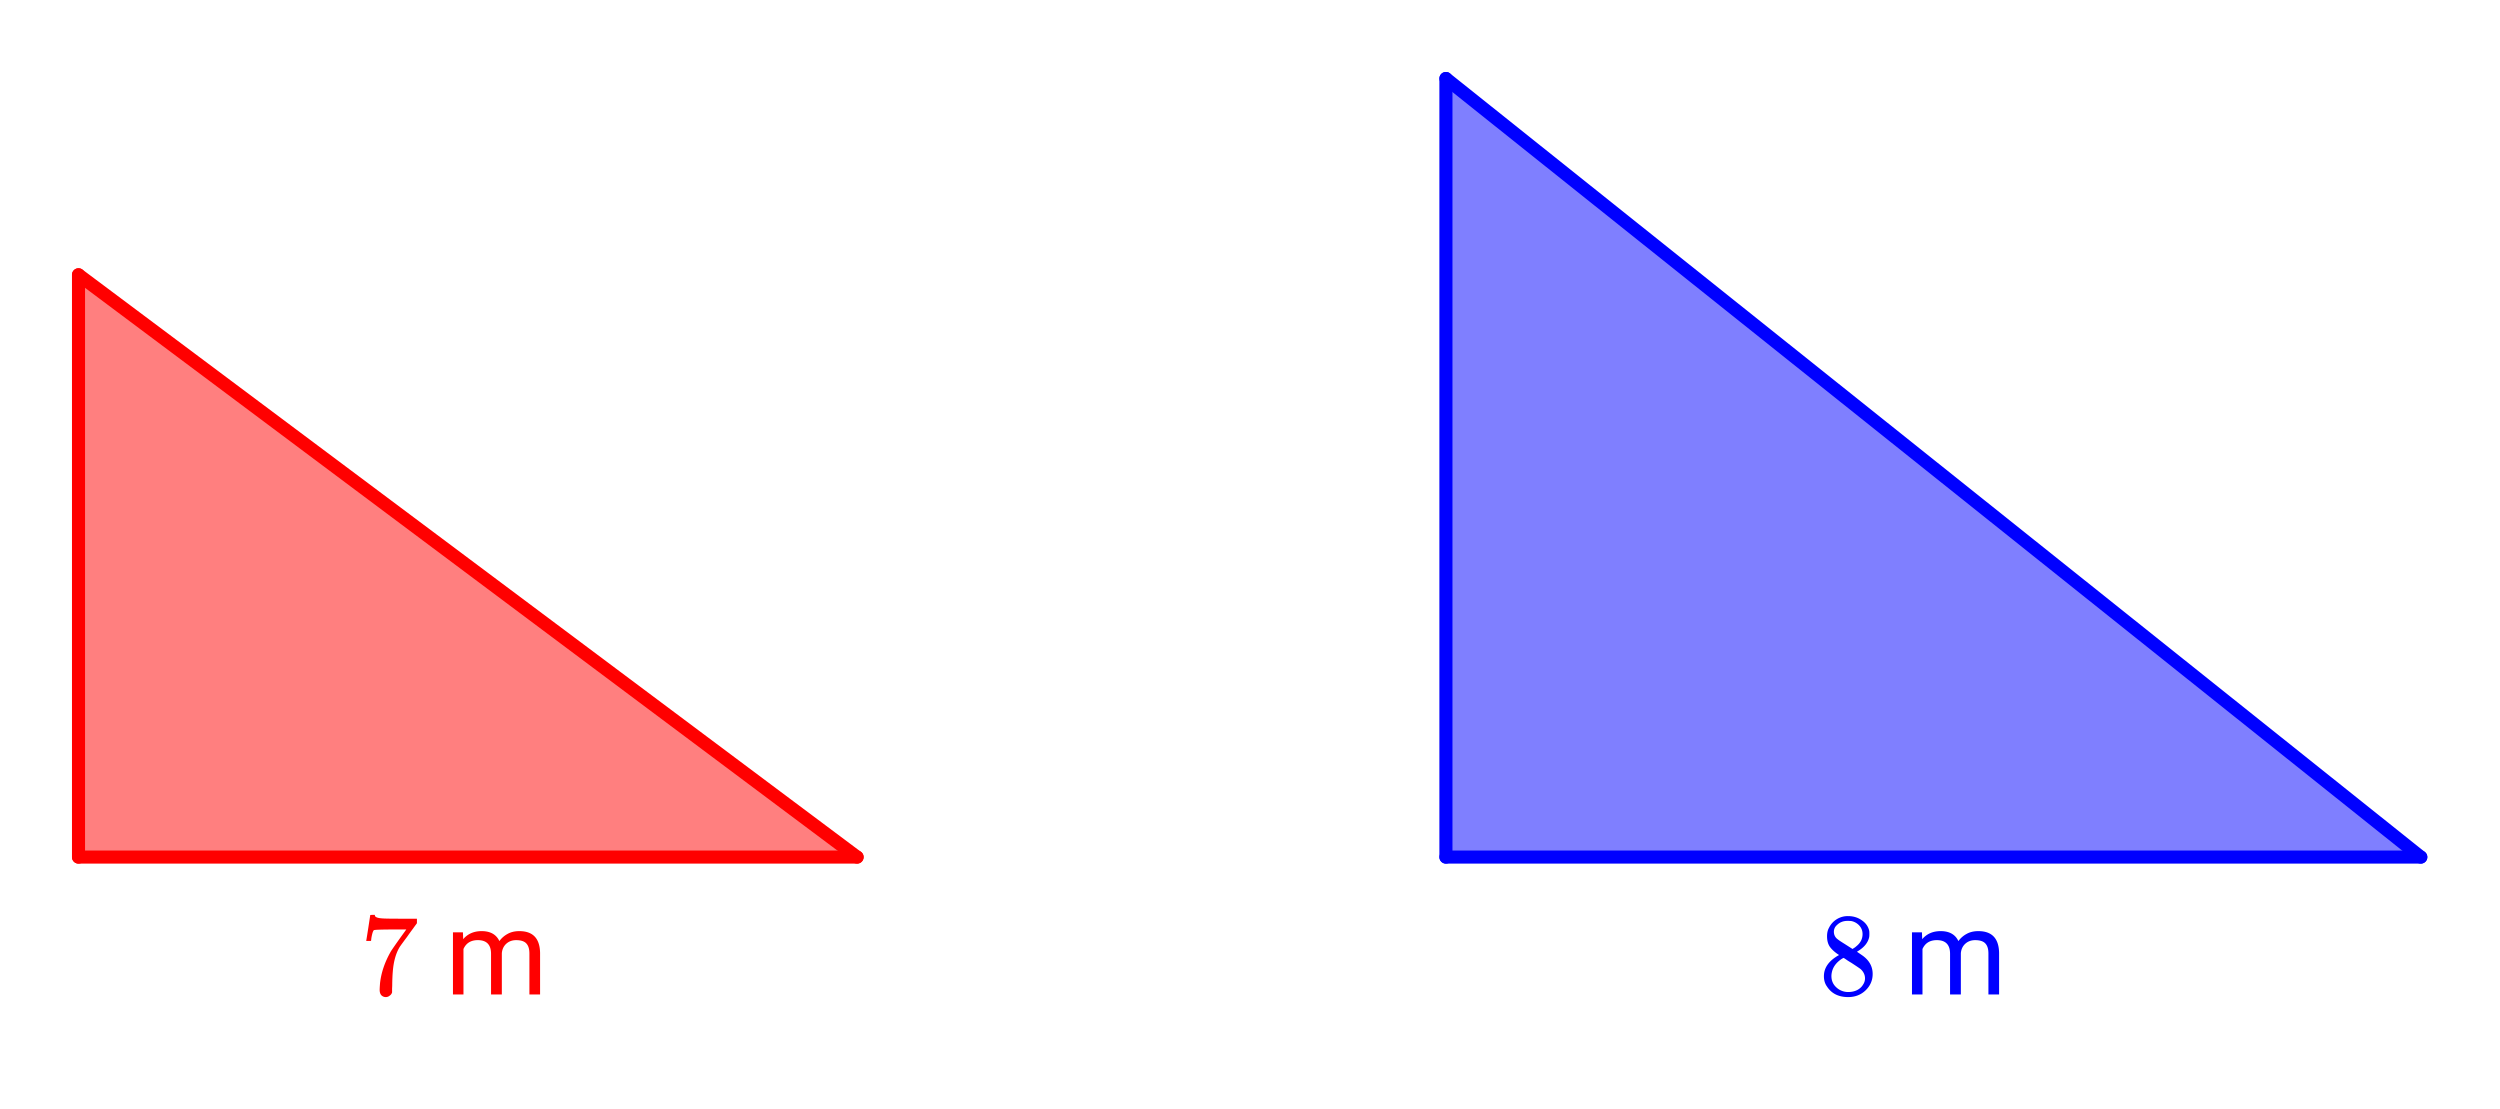 <svg xmlns="http://www.w3.org/2000/svg" xmlns:xlink="http://www.w3.org/1999/xlink" width="381.44" height="169.28" viewBox="0 0 286.08 126.96"><defs><symbol overflow="visible" id="b"><path d="M.734-6.172C.742-6.192.82-6.68.97-7.64l.219-1.437c0-.02.085-.031.265-.031h.266v.062c0 .086.066.156.203.219.133.062.367.105.703.125.344.023 1.102.031 2.281.031h1.625v.516L5.61-6.891c-.125.188-.277.399-.453.625-.168.23-.297.407-.39.532-.086.125-.137.199-.157.218-.468.73-.75 1.704-.843 2.922-.032.375-.055.883-.063 1.516 0 .125-.008.258-.015.39v.438a.62.62 0 0 1-.266.375.674.674 0 0 1-.438.172.692.692 0 0 1-.53-.219c-.126-.144-.188-.348-.188-.61 0-.132.015-.394.046-.78.133-1.208.551-2.422 1.25-3.641.188-.29.567-.836 1.141-1.64l.61-.845h-1.25c-1.563 0-2.383.028-2.454.079-.043.023-.093.12-.156.296a5.473 5.473 0 0 0-.14.641c-.012.149-.024.23-.032.25v.047H.734zm0 0"/></symbol><symbol overflow="visible" id="e"><path d="M2.313-4.516c-.438-.28-.778-.578-1.016-.89-.242-.32-.36-.739-.36-1.25 0-.383.07-.707.22-.969a2.38 2.38 0 0 1 2.188-1.344c.6 0 1.128.164 1.577.485.457.312.738.718.844 1.218.007.063.015.172.015.329 0 .199-.011.335-.031.406-.137.593-.543 1.105-1.219 1.531l-.172.11c.508.343.77.527.782.546.675.532 1.015 1.2 1.015 2 0 .73-.273 1.356-.812 1.875-.532.508-1.196.766-1.985.766C2.254.297 1.441-.11.922-.922c-.23-.32-.344-.71-.344-1.172 0-.976.578-1.785 1.735-2.422zM5-6.906c0-.383-.125-.711-.375-.985a1.69 1.69 0 0 0-.922-.515 4.311 4.311 0 0 0-.437-.016c-.48 0-.883.164-1.204.485a.982.982 0 0 0-.343.75c0 .386.16.687.484.906.05.054.344.246.875.578l.781.5c0-.008.051-.047.157-.11.113-.07.195-.132.25-.187.488-.383.734-.852.734-1.406zM1.437-2.11c0 .53.192.968.579 1.312a1.95 1.95 0 0 0 1.343.516c.375 0 .711-.07 1.016-.219.3-.156.523-.36.672-.61.156-.226.234-.472.234-.734 0-.383-.156-.726-.468-1.031-.075-.07-.45-.328-1.125-.766a7.785 7.785 0 0 1-.407-.25c-.148-.101-.261-.18-.344-.234l-.109-.063-.156.079c-.574.367-.95.812-1.125 1.343-.074.243-.11.461-.11.657zm0 0"/></symbol><symbol overflow="visible" id="d"><path d="M2.063-7.11l.03.782c.52-.613 1.223-.922 2.11-.922 1 0 1.676.383 2.031 1.14a2.81 2.81 0 0 1 .922-.812c.383-.219.836-.328 1.36-.328 1.55 0 2.343.828 2.375 2.484V0H9.67v-4.703c0-.5-.116-.875-.343-1.125-.23-.258-.621-.39-1.172-.39-.449 0-.824.136-1.125.405-.304.274-.476.637-.515 1.094V0H5.28v-4.656c0-1.04-.508-1.563-1.515-1.563-.793 0-1.34.34-1.641 1.016V0H.922v-7.11zm0 0"/></symbol><clipPath id="a"><path d="M0 0h286v126.527H0zm0 0"/></clipPath></defs><g clip-path="url(#a)" fill="#fff"><path d="M0 0h286v127.277H0zm0 0"/><path d="M0 0h286v127.277H0zm0 0"/></g><path d="M98.324 98.324H8.938V31.285zm0 0" fill="red" fill-opacity=".502"/><path d="M165.363 8.938v89.386h111.73zm0 0" fill="#00f" fill-opacity=".502"/><path d="M8.984 98.078V31.445" fill="none" stroke-width="1.497" stroke-linecap="round" stroke="red"/><path d="M8.984 31.445l89.094 66.633" fill="red" stroke-width="1.497" stroke-linecap="round" stroke="red"/><path d="M98.078 98.078H8.984" fill="none" stroke-width="1.497" stroke-linecap="round" stroke="red"/><path d="M165.46 98.078h111.556" fill="none" stroke-width="1.497" stroke-linecap="round" stroke="#00f"/><path d="M277.016 98.078L165.46 8.984" fill="red" stroke-width="1.497" stroke-linecap="round" stroke="#00f"/><path d="M165.46 8.984v89.094" fill="none" stroke-width="1.497" stroke-linecap="round" stroke="#00f"/><use xlink:href="#b" x="41.178" y="113.801" fill="red"/><use xlink:href="#c" x="47.916" y="113.801" fill="red"/><use xlink:href="#d" x="50.911" y="113.801" fill="red"/><use xlink:href="#e" x="208.136" y="113.801" fill="#00f"/><use xlink:href="#c" x="214.874" y="113.801" fill="#00f"/><use xlink:href="#d" x="217.869" y="113.801" fill="#00f"/></svg>
